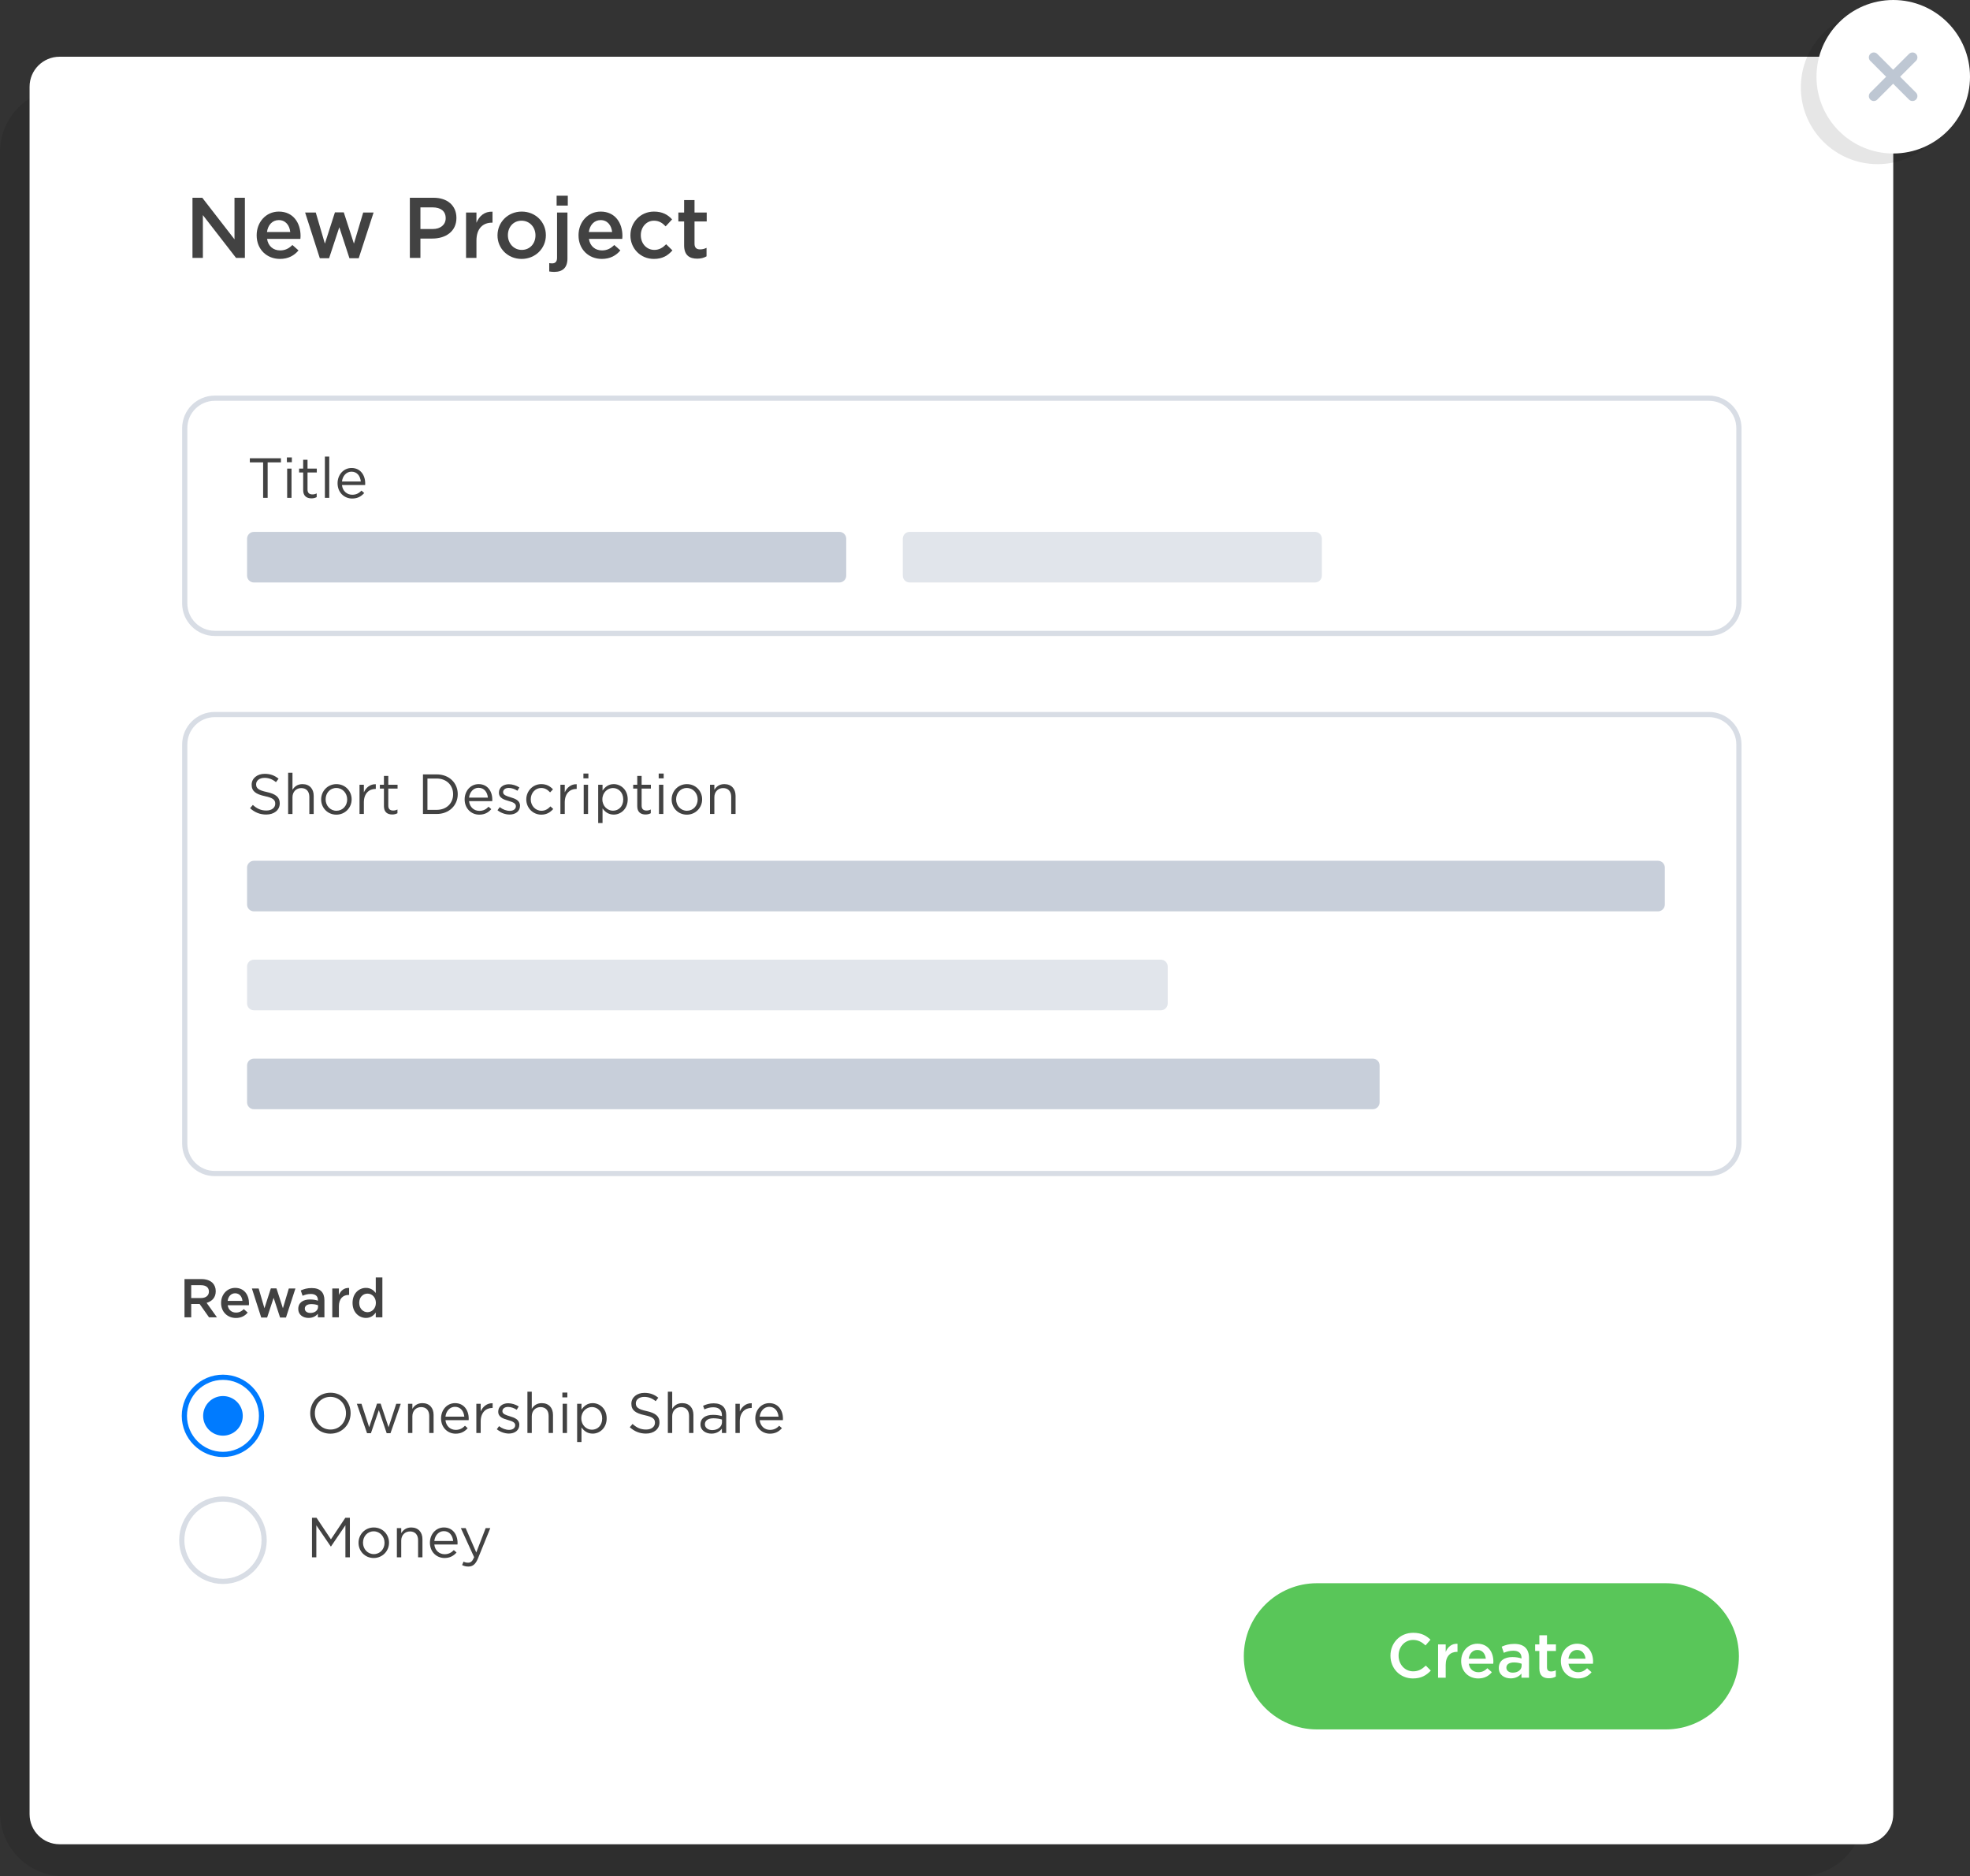 <?xml version="1.0" encoding="utf-8"?>
<!-- Generator: Adobe Illustrator 23.0.3, SVG Export Plug-In . SVG Version: 6.00 Build 0)  -->
<svg version="1.1" id="Layer_1" xmlns="http://www.w3.org/2000/svg" xmlns:xlink="http://www.w3.org/1999/xlink" x="0px" y="0px"
	 viewBox="0 0 420.933 400.935" style="enable-background:new 0 0 420.933 400.935;" xml:space="preserve">
<rect x="0" y="0" width="420.933" height="400.935" fill="#333333" stroke="none"/>
<style type="text/css">
	.st0{opacity:0.1;}
	.st1{fill:#FFFFFF;}
	.st2{fill:#424242;}
	.st3{fill:#007BFF;}
	.st4{fill:#59C659;}
	.st5{opacity:0.6;fill:none;stroke:#BEC7D3;stroke-width:1.112;stroke-miterlimit:10;}
	.st6{fill:none;stroke:#BEC7D3;stroke-width:2.11;stroke-linecap:round;stroke-miterlimit:10;}
	.st7{opacity:0.85;fill:#BEC7D3;}
	.st8{opacity:0.45;fill:#BEC7D3;}
</style>
<g>
	<g class="st0">
		<path d="M384.64,400.935H13.573C6.077,400.935,0,394.858,0,387.362V32.52c0-7.496,6.077-13.573,13.573-13.573
			h371.067c7.496,0,13.573,6.077,13.573,13.573v354.842C398.214,394.858,392.137,400.935,384.64,400.935z"/>
	</g>
	<g>
		<path class="st1" d="M398.118,394.112H12.735c-3.543,0-6.415-2.872-6.415-6.415V18.538c0-3.543,2.872-6.415,6.415-6.415
			h385.384c3.543,0,6.415,2.872,6.415,6.415v369.159C404.533,391.24,401.661,394.112,398.118,394.112z"/>
	</g>
	<g>
		<path class="st2" d="M41.127,42.26h2.093l6.884,8.885v-8.885h2.221V55.11h-1.891l-7.086-9.142V55.11h-2.221V42.26z"
			/>
		<path class="st2" d="M54.842,50.3v-0.037c0-2.772,1.964-5.048,4.736-5.048c3.084,0,4.644,2.423,4.644,5.213
			c0,0.202-0.019,0.404-0.036,0.624h-7.123c0.238,1.579,1.359,2.459,2.791,2.459c1.082,0,1.853-0.404,2.625-1.156
			l1.303,1.156c-0.918,1.102-2.185,1.817-3.965,1.817C57.008,55.33,54.842,53.293,54.842,50.3z M62.02,49.585
			c-0.147-1.432-0.992-2.551-2.461-2.551c-1.357,0-2.312,1.046-2.514,2.551H62.02z"/>
		<path class="st2" d="M65.196,45.418h2.276l1.945,6.645l2.148-6.682h1.891l2.166,6.682l1.982-6.645h2.221l-3.176,9.766
			h-1.982l-2.166-6.627l-2.184,6.627h-1.982L65.196,45.418z"/>
		<path class="st2" d="M87.575,42.26h5.066c2.992,0,4.883,1.708,4.883,4.295v0.037c0,2.882-2.313,4.387-5.14,4.387
			h-2.552V55.11h-2.258V42.26z M92.458,48.942c1.708,0,2.772-0.954,2.772-2.294V46.611
			c0-1.505-1.084-2.294-2.772-2.294h-2.625v4.625H92.458z"/>
		<path class="st2" d="M99.582,45.418h2.222v2.185c0.606-1.45,1.726-2.441,3.433-2.368v2.35h-0.129
			c-1.945,0-3.304,1.267-3.304,3.836V55.11h-2.222V45.418z"/>
		<path class="st2" d="M106.303,50.319v-0.037c0-2.772,2.202-5.066,5.176-5.066c2.975,0,5.158,2.258,5.158,5.03v0.037
			c0,2.753-2.203,5.048-5.195,5.048C108.487,55.33,106.303,53.072,106.303,50.319z M114.416,50.319v-0.037
			c0-1.707-1.23-3.121-2.975-3.121c-1.779,0-2.918,1.395-2.918,3.084v0.037c0,1.688,1.23,3.121,2.955,3.121
			C113.278,53.403,114.416,51.989,114.416,50.319z"/>
		<path class="st2" d="M117.355,58.01v-1.781c0.22,0.037,0.423,0.055,0.624,0.055c0.625,0,1.047-0.331,1.047-1.175
			v-9.692h2.221v9.821c0,1.964-1.01,2.864-2.826,2.864C117.997,58.102,117.703,58.066,117.355,58.01z
			 M118.934,41.82h2.387v2.111h-2.387V41.82z"/>
		<path class="st2" d="M123.615,50.3v-0.037c0-2.772,1.964-5.048,4.736-5.048c3.084,0,4.644,2.423,4.644,5.213
			c0,0.202-0.019,0.404-0.036,0.624h-7.123c0.238,1.579,1.359,2.459,2.791,2.459c1.082,0,1.853-0.404,2.625-1.156
			l1.303,1.156c-0.918,1.102-2.185,1.817-3.965,1.817C125.781,55.33,123.615,53.293,123.615,50.3z
			 M130.793,49.585c-0.147-1.432-0.992-2.551-2.461-2.551c-1.357,0-2.312,1.046-2.514,2.551H130.793z"/>
		<path class="st2" d="M134.704,50.319v-0.037c0-2.753,2.13-5.066,5.03-5.066c1.835,0,2.973,0.679,3.873,1.67
			l-1.377,1.487c-0.68-0.716-1.395-1.211-2.516-1.211c-1.615,0-2.789,1.395-2.789,3.084v0.037
			c0,1.726,1.192,3.121,2.9,3.121c1.045,0,1.816-0.496,2.514-1.211l1.34,1.321
			c-0.954,1.065-2.074,1.817-3.965,1.817C136.834,55.33,134.704,53.072,134.704,50.319z"/>
		<path class="st2" d="M146.178,52.43v-5.103h-1.23v-1.909h1.23V42.756h2.222v2.662h2.606v1.909h-2.606v4.754
			c0,0.863,0.44,1.211,1.192,1.211c0.496,0,0.938-0.11,1.377-0.33v1.817c-0.551,0.312-1.174,0.496-2,0.496
			C147.334,55.275,146.178,54.559,146.178,52.43z"/>
	</g>
	<g>
		<path class="st2" d="M39.422,273.338h3.641c1.027,0,1.834,0.303,2.358,0.816c0.433,0.444,0.677,1.051,0.677,1.763
			v0.023c0,1.343-0.805,2.147-1.949,2.475l2.207,3.094h-1.693l-2.008-2.849H42.631h-1.773v2.849H39.422V273.338z
			 M42.958,277.387c1.027,0,1.681-0.537,1.681-1.365v-0.023c0-0.876-0.63-1.355-1.692-1.355h-2.089v2.743H42.958z"
			/>
		<path class="st2" d="M47.24,278.45v-0.023c0-1.763,1.249-3.21,3.012-3.21c1.961,0,2.953,1.541,2.953,3.315
			c0,0.128-0.012,0.257-0.023,0.397h-4.529c0.152,1.004,0.863,1.565,1.774,1.565c0.689,0,1.179-0.257,1.669-0.735
			l0.829,0.735c-0.583,0.7-1.39,1.155-2.522,1.155C48.617,281.648,47.24,280.352,47.24,278.45z
			 M51.805,277.995c-0.094-0.91-0.631-1.623-1.565-1.623c-0.864,0-1.471,0.666-1.6,1.623H51.805z"/>
		<path class="st2" d="M53.822,275.345h1.447l1.236,4.226l1.366-4.249h1.202l1.378,4.249l1.261-4.226h1.412l-2.019,6.21
			h-1.26l-1.378-4.215l-1.39,4.215h-1.26L53.822,275.345z"/>
		<path class="st2" d="M67.921,281.509v-0.759c-0.421,0.502-1.062,0.887-1.996,0.887c-1.167,0-2.194-0.665-2.194-1.902
			v-0.023c0-1.366,1.062-2.019,2.498-2.019c0.746,0,1.225,0.105,1.703,0.257v-0.116
			c0-0.853-0.536-1.319-1.517-1.319c-0.689,0-1.202,0.151-1.763,0.385l-0.385-1.132
			c0.676-0.304,1.342-0.514,2.346-0.514c1.82,0,2.708,0.957,2.708,2.603v3.654H67.921z M67.955,278.928
			c-0.361-0.14-0.863-0.245-1.412-0.245c-0.887,0-1.412,0.362-1.412,0.957v0.023c0,0.584,0.525,0.911,1.19,0.911
			c0.935,0,1.634-0.525,1.634-1.296V278.928z"/>
		<path class="st2" d="M71,275.345h1.413v1.389c0.385-0.922,1.097-1.553,2.183-1.506v1.494h-0.082
			c-1.236,0-2.101,0.806-2.101,2.439v2.347h-1.413V275.345z"/>
		<path class="st2" d="M75.33,278.438v-0.023c0-2.043,1.389-3.198,2.859-3.198c1.016,0,1.658,0.514,2.102,1.086
			v-3.315h1.412v8.521h-1.412v-1.027c-0.455,0.642-1.098,1.155-2.102,1.155
			C76.742,281.636,75.33,280.481,75.33,278.438z M80.315,278.438v-0.023c0-1.19-0.84-1.973-1.785-1.973
			c-0.969,0-1.775,0.747-1.775,1.973v0.023c0,1.19,0.817,1.973,1.775,1.973
			C79.475,280.411,80.315,279.617,80.315,278.438z"/>
	</g>
	<g>
		<path class="st3" d="M47.639,294.877c4.239,0,7.688,3.449,7.688,7.688c0,4.239-3.449,7.688-7.688,7.688
			s-7.688-3.449-7.688-7.688C39.95,298.326,43.4,294.877,47.639,294.877 M47.639,293.765
			c-4.86,0-8.8,3.94-8.8,8.8c0,4.86,3.94,8.8,8.8,8.8s8.8-3.94,8.8-8.8
			C56.439,297.705,52.499,293.765,47.639,293.765L47.639,293.765z"/>
	</g>
	<g class="st0">
		<circle cx="401.188" cy="18.677" r="16.4"/>
	</g>
	<path class="st4" d="M355.936,369.57h-74.549c-8.627,0-15.62-6.993-15.62-15.62v0
		c0-8.627,6.993-15.62,15.62-15.62h74.549c8.627,0,15.62,6.993,15.62,15.62v0
		C371.556,362.576,364.563,369.57,355.936,369.57z"/>
	<g>
		<path class="st1" d="M297.102,353.83v-0.026c0-2.682,2.008-4.878,4.863-4.878c1.738,0,2.789,0.606,3.691,1.469
			l-1.065,1.227c-0.754-0.701-1.562-1.173-2.641-1.173c-1.805,0-3.111,1.482-3.111,3.328v0.027
			c0,1.846,1.307,3.354,3.111,3.354c1.159,0,1.9-0.472,2.709-1.226l1.065,1.078
			c-0.984,1.023-2.062,1.67-3.827,1.67C299.149,358.68,297.102,356.539,297.102,353.83z"/>
		<path class="st1" d="M307.276,351.405h1.63v1.603c0.444-1.065,1.267-1.792,2.519-1.738v1.725h-0.095
			c-1.428,0-2.425,0.93-2.425,2.816v2.708h-1.63V351.405z"/>
		<path class="st1" d="M312.207,354.989v-0.027c0-2.034,1.441-3.705,3.477-3.705c2.264,0,3.408,1.778,3.408,3.827
			c0,0.147-0.014,0.296-0.027,0.458h-5.227c0.174,1.158,0.996,1.805,2.047,1.805c0.795,0,1.361-0.296,1.928-0.849
			l0.956,0.849c-0.674,0.809-1.603,1.334-2.91,1.334C313.797,358.68,312.207,357.185,312.207,354.989z
			 M317.475,354.464c-0.107-1.051-0.727-1.873-1.805-1.873c-0.997,0-1.697,0.769-1.846,1.873H317.475z"/>
		<path class="st1" d="M325.089,358.519v-0.876c-0.485,0.579-1.226,1.024-2.304,1.024c-1.348,0-2.533-0.769-2.533-2.196
			v-0.027c0-1.576,1.227-2.331,2.883-2.331c0.863,0,1.415,0.121,1.967,0.297v-0.135c0-0.983-0.619-1.522-1.751-1.522
			c-0.795,0-1.388,0.175-2.034,0.444l-0.445-1.307c0.781-0.351,1.55-0.593,2.709-0.593
			c2.102,0,3.125,1.105,3.125,3.004v4.218H325.089z M325.129,355.542c-0.418-0.162-0.996-0.283-1.63-0.283
			c-1.024,0-1.63,0.418-1.63,1.105v0.027c0,0.674,0.606,1.051,1.374,1.051c1.077,0,1.886-0.606,1.886-1.495
			V355.542z"/>
		<path class="st1" d="M328.916,356.551v-3.745h-0.902v-1.401h0.902v-1.954h1.631v1.954h1.913v1.401h-1.913v3.489
			c0,0.634,0.323,0.89,0.875,0.89c0.364,0,0.688-0.081,1.012-0.242v1.333c-0.404,0.23-0.863,0.364-1.469,0.364
			C329.766,358.64,328.916,358.115,328.916,356.551z"/>
		<path class="st1" d="M333.512,354.989v-0.027c0-2.034,1.441-3.705,3.477-3.705c2.264,0,3.408,1.778,3.408,3.827
			c0,0.147-0.014,0.296-0.027,0.458h-5.227c0.174,1.158,0.996,1.805,2.047,1.805c0.795,0,1.361-0.296,1.928-0.849
			l0.956,0.849c-0.674,0.809-1.603,1.334-2.91,1.334C335.102,358.68,333.512,357.185,333.512,354.989z
			 M338.779,354.464c-0.107-1.051-0.727-1.873-1.805-1.873c-0.997,0-1.697,0.769-1.846,1.873H338.779z"/>
	</g>
	<circle class="st5" cx="47.639" cy="329.134" r="8.8"/>
	<g>
		<g>
			<circle class="st1" cx="404.533" cy="16.4" r="16.4"/>
		</g>
		<line class="st6" x1="400.377" y1="12.267" x2="408.642" y2="20.533"/>
		<line class="st6" x1="408.642" y1="12.267" x2="400.377" y2="20.533"/>
	</g>
	<g>
		<g>
			<path class="st2" d="M66.287,302.022v-0.023c0-2.333,1.752-4.375,4.326-4.375s4.303,2.018,4.303,4.351v0.024
				c0,2.332-1.752,4.374-4.326,4.374S66.287,304.355,66.287,302.022z M73.925,302.022v-0.023
				c0-1.922-1.401-3.493-3.335-3.493s-3.312,1.547-3.312,3.469v0.024c0,1.921,1.402,3.492,3.336,3.492
				S73.925,303.944,73.925,302.022z"/>
			<path class="st2" d="M76.246,299.98h0.99l1.644,5.016l1.68-5.04h0.773l1.692,5.04l1.643-5.016h0.967
				l-2.199,6.296h-0.809l-1.681-4.931l-1.692,4.931h-0.821L76.246,299.98z"/>
			<path class="st2" d="M87.182,299.98h0.931v1.088c0.411-0.677,1.063-1.221,2.14-1.221
				c1.51,0,2.393,1.015,2.393,2.501v3.88H91.714v-3.649c0-1.16-0.628-1.886-1.728-1.886
				c-1.076,0-1.874,0.785-1.874,1.958v3.577h-0.931V299.98z"/>
			<path class="st2" d="M97.381,305.563c0.859,0,1.463-0.351,1.971-0.882l0.58,0.519
				c-0.629,0.701-1.391,1.172-2.574,1.172c-1.717,0-3.117-1.317-3.117-3.263c0-1.812,1.268-3.263,2.996-3.263
				c1.85,0,2.912,1.475,2.912,3.312c0,0.084,0,0.181-0.012,0.326h-4.955
				C95.315,304.802,96.281,305.563,97.381,305.563z M99.207,302.735c-0.109-1.136-0.762-2.103-1.994-2.103
				c-1.076,0-1.898,0.894-2.031,2.103H99.207z"/>
			<path class="st2" d="M101.781,299.98h0.93v1.632c0.46-1.04,1.366-1.789,2.551-1.74v1.003h-0.072
				c-1.366,0-2.478,0.979-2.478,2.864v2.489h-0.93V299.98z"/>
			<path class="st2" d="M106.155,305.43l0.472-0.665c0.676,0.508,1.426,0.798,2.163,0.798
				c0.749,0,1.293-0.387,1.293-0.991v-0.023c0-0.629-0.737-0.87-1.56-1.1c-0.979-0.278-2.066-0.617-2.066-1.765
				v-0.024c0-1.075,0.894-1.788,2.127-1.788c0.762,0,1.607,0.266,2.248,0.689l-0.423,0.701
				c-0.58-0.375-1.245-0.605-1.849-0.605c-0.737,0-1.209,0.387-1.209,0.906v0.024c0,0.592,0.773,0.821,1.607,1.075
				c0.967,0.29,2.006,0.665,2.006,1.789v0.023c0,1.185-0.979,1.874-2.223,1.874
				C107.848,306.349,106.857,305.999,106.155,305.43z"/>
			<path class="st2" d="M112.694,297.406h0.931v3.662c0.411-0.677,1.063-1.221,2.14-1.221
				c1.51,0,2.393,1.015,2.393,2.501v3.88h-0.931v-3.649c0-1.16-0.628-1.886-1.728-1.886
				c-1.076,0-1.874,0.785-1.874,1.958v3.577h-0.931V297.406z"/>
			<path class="st2" d="M120.162,297.588h1.063v1.027h-1.063V297.588z M120.223,299.98h0.93v6.248h-0.93V299.98z"/>
			<path class="st2" d="M123.317,299.98h0.93v1.257c0.508-0.749,1.246-1.39,2.394-1.39
				c1.499,0,2.985,1.185,2.985,3.238v0.024c0,2.042-1.475,3.251-2.985,3.251c-1.16,0-1.909-0.629-2.394-1.329v3.13
				h-0.93V299.98z M128.67,303.122v-0.023c0-1.475-1.016-2.417-2.199-2.417c-1.16,0-2.26,0.979-2.26,2.404
				v0.024c0,1.45,1.1,2.417,2.26,2.417C127.679,305.527,128.67,304.632,128.67,303.122z"/>
			<path class="st2" d="M134.567,304.996l0.592-0.701c0.883,0.798,1.728,1.196,2.9,1.196
				c1.137,0,1.887-0.605,1.887-1.438v-0.023c0-0.786-0.424-1.233-2.2-1.607
				c-1.946-0.423-2.84-1.052-2.84-2.441v-0.024c0-1.329,1.173-2.308,2.779-2.308
				c1.233,0,2.114,0.35,2.974,1.039l-0.557,0.737c-0.785-0.641-1.57-0.919-2.441-0.919
				c-1.1,0-1.801,0.605-1.801,1.366v0.023c0,0.798,0.435,1.245,2.297,1.644c1.885,0.411,2.756,1.1,2.756,2.394
				v0.023c0,1.45-1.209,2.394-2.889,2.394C136.682,306.349,135.582,305.902,134.567,304.996z"/>
			<path class="st2" d="M142.699,297.406h0.932v3.662c0.41-0.677,1.062-1.221,2.139-1.221
				c1.511,0,2.393,1.015,2.393,2.501v3.88h-0.93v-3.649c0-1.16-0.629-1.886-1.728-1.886
				c-1.076,0-1.873,0.785-1.873,1.958v3.577h-0.932V297.406z"/>
			<path class="st2" d="M149.674,304.416v-0.024c0-1.342,1.088-2.043,2.67-2.043c0.799,0,1.353,0.109,1.91,0.267
				v-0.193c0-1.112-0.678-1.692-1.85-1.692c-0.736,0-1.316,0.182-1.897,0.447l-0.278-0.762
				c0.689-0.314,1.353-0.531,2.272-0.531c0.881,0,1.57,0.241,2.018,0.689c0.435,0.435,0.652,1.04,0.652,1.837
				v3.819h-0.918v-0.931c-0.435,0.556-1.148,1.063-2.248,1.063C150.834,306.361,149.674,305.696,149.674,304.416z
				 M154.266,303.932v-0.58c-0.459-0.134-1.063-0.267-1.824-0.267c-1.16,0-1.825,0.508-1.825,1.257v0.024
				c0,0.785,0.726,1.245,1.571,1.245C153.336,305.612,154.266,304.923,154.266,303.932z"/>
			<path class="st2" d="M157.143,299.98h0.93v1.632c0.459-1.04,1.365-1.789,2.551-1.74v1.003H160.55
				c-1.366,0-2.478,0.979-2.478,2.864v2.489h-0.93V299.98z"/>
			<path class="st2" d="M164.525,305.563c0.859,0,1.463-0.351,1.971-0.882l0.58,0.519
				c-0.629,0.701-1.391,1.172-2.574,1.172c-1.717,0-3.117-1.317-3.117-3.263c0-1.812,1.268-3.263,2.996-3.263
				c1.85,0,2.912,1.475,2.912,3.312c0,0.084,0,0.181-0.012,0.326h-4.955
				C162.459,304.802,163.426,305.563,164.525,305.563z M166.352,302.735c-0.109-1.136-0.762-2.103-1.994-2.103
				c-1.076,0-1.898,0.894-2.031,2.103H166.352z"/>
		</g>
	</g>
	<g>
		<g>
			<path class="st2" d="M66.662,324.338h0.967l3.082,4.617l3.081-4.617h0.967v8.46h-0.954v-6.853l-3.082,4.532H70.674
				l-3.082-4.519v6.84h-0.93V324.338z"/>
			<path class="st2" d="M76.608,329.704v-0.024c0-1.765,1.378-3.263,3.264-3.263c1.873,0,3.25,1.475,3.25,3.238v0.024
				c0,1.765-1.389,3.263-3.275,3.263C77.973,332.942,76.608,331.468,76.608,329.704z M82.166,329.704v-0.024
				c0-1.342-1.002-2.441-2.32-2.441c-1.353,0-2.283,1.1-2.283,2.417v0.024c0,1.342,0.99,2.429,2.309,2.429
				C81.225,332.108,82.166,331.021,82.166,329.704z"/>
			<path class="st2" d="M84.801,326.55h0.932v1.088c0.41-0.677,1.062-1.221,2.139-1.221
				c1.511,0,2.393,1.015,2.393,2.501v3.88h-0.93v-3.649c0-1.16-0.629-1.886-1.728-1.886
				c-1.076,0-1.873,0.785-1.873,1.958v3.577h-0.932V326.55z"/>
			<path class="st2" d="M95.002,332.132c0.857,0,1.461-0.351,1.969-0.882l0.58,0.519
				c-0.628,0.701-1.389,1.172-2.574,1.172c-1.715,0-3.117-1.317-3.117-3.263c0-1.812,1.269-3.263,2.996-3.263
				c1.85,0,2.913,1.475,2.913,3.312c0,0.084,0,0.181-0.013,0.326h-4.954
				C92.935,331.372,93.901,332.132,95.002,332.132z M96.826,329.304c-0.109-1.136-0.762-2.103-1.994-2.103
				c-1.076,0-1.897,0.894-2.03,2.103H96.826z"/>
			<path class="st2" d="M98.736,334.453l0.314-0.737c0.303,0.157,0.58,0.23,0.98,0.23
				c0.556,0,0.907-0.29,1.281-1.172l-2.841-6.224h1.027l2.272,5.209l2.007-5.209h0.99l-2.623,6.453
				c-0.531,1.293-1.135,1.765-2.078,1.765C99.545,334.767,99.158,334.659,98.736,334.453z"/>
		</g>
	</g>
	<circle class="st3" cx="47.639" cy="302.565" r="4.233"/>
	<path class="st5" d="M365.141,250.782H45.889c-3.543,0-6.415-2.872-6.415-6.415v-85.256c0-3.543,2.872-6.415,6.415-6.415
		h319.252c3.543,0,6.415,2.872,6.415,6.415v85.256C371.556,247.91,368.684,250.782,365.141,250.782z"/>
	<g>
		<g>
			<path class="st2" d="M53.432,172.713l0.592-0.701c0.882,0.797,1.728,1.196,2.9,1.196
				c1.136,0,1.885-0.604,1.885-1.438v-0.024c0-0.785-0.423-1.232-2.199-1.607c-1.945-0.423-2.84-1.051-2.84-2.441
				v-0.024c0-1.33,1.172-2.309,2.779-2.309c1.232,0,2.115,0.351,2.973,1.04l-0.556,0.737
				c-0.786-0.641-1.571-0.918-2.44-0.918c-1.1,0-1.801,0.604-1.801,1.365v0.024c0,0.798,0.435,1.245,2.295,1.644
				c1.887,0.411,2.756,1.1,2.756,2.393v0.024c0,1.45-1.209,2.393-2.889,2.393
				C55.546,174.066,54.446,173.619,53.432,172.713z"/>
			<path class="st2" d="M61.565,165.124h0.93v3.662c0.412-0.677,1.065-1.221,2.14-1.221
				c1.511,0,2.394,1.015,2.394,2.502v3.879h-0.932v-3.65c0-1.16-0.628-1.885-1.728-1.885
				c-1.074,0-1.873,0.785-1.873,1.958v3.577h-0.93V165.124z"/>
			<path class="st2" d="M68.621,170.852v-0.024c0-1.765,1.379-3.263,3.264-3.263c1.873,0,3.251,1.474,3.251,3.239v0.024
				c0,1.764-1.39,3.263-3.274,3.263C69.987,174.09,68.621,172.616,68.621,170.852z M74.182,170.852v-0.024
				c0-1.342-1.004-2.441-2.32-2.441c-1.353,0-2.285,1.1-2.285,2.417v0.024c0,1.341,0.991,2.429,2.309,2.429
				C73.238,173.256,74.182,172.169,74.182,170.852z"/>
			<path class="st2" d="M76.817,167.697h0.93v1.631c0.459-1.039,1.365-1.788,2.551-1.74v1.003h-0.073
				c-1.366,0-2.478,0.979-2.478,2.864v2.49h-0.93V167.697z"/>
			<path class="st2" d="M82.037,172.29v-3.771h-0.871v-0.822h0.871v-1.885h0.93v1.885h1.982v0.822h-1.982v3.65
				c0,0.761,0.424,1.039,1.052,1.039c0.314,0,0.58-0.06,0.906-0.217v0.797c-0.326,0.169-0.677,0.266-1.124,0.266
				C82.798,174.054,82.037,173.559,82.037,172.29z"/>
			<path class="st2" d="M90.375,165.486h2.936c2.66,0,4.496,1.825,4.496,4.206v0.024c0,2.381-1.836,4.23-4.496,4.23
				h-2.936V165.486z M93.311,173.063c2.14,0,3.506-1.45,3.506-3.323v-0.024c0-1.873-1.366-3.347-3.506-3.347h-1.98
				v6.695H93.311z"/>
			<path class="st2" d="M102.424,173.281c0.857,0,1.462-0.351,1.97-0.882l0.58,0.519
				c-0.628,0.701-1.39,1.172-2.574,1.172c-1.716,0-3.118-1.317-3.118-3.263c0-1.813,1.27-3.263,2.998-3.263
				c1.848,0,2.912,1.474,2.912,3.311c0,0.085,0,0.182-0.012,0.327h-4.955
				C100.358,172.519,101.324,173.281,102.424,173.281z M104.248,170.453c-0.108-1.136-0.762-2.103-1.994-2.103
				c-1.075,0-1.897,0.894-2.029,2.103H104.248z"/>
			<path class="st2" d="M106.303,173.148l0.471-0.665c0.678,0.508,1.427,0.798,2.164,0.798
				c0.749,0,1.293-0.387,1.293-0.991v-0.024c0-0.628-0.737-0.87-1.559-1.1c-0.979-0.278-2.066-0.616-2.066-1.764
				v-0.024c0-1.076,0.894-1.789,2.127-1.789c0.761,0,1.607,0.266,2.248,0.689l-0.424,0.701
				c-0.58-0.374-1.244-0.605-1.85-0.605c-0.736,0-1.207,0.387-1.207,0.907v0.024c0,0.592,0.773,0.822,1.606,1.076
				c0.967,0.29,2.007,0.665,2.007,1.789v0.024c0,1.185-0.98,1.873-2.225,1.873
				C107.994,174.066,107.004,173.716,106.303,173.148z"/>
			<path class="st2" d="M112.453,170.852v-0.024c0-1.765,1.379-3.263,3.203-3.263c1.185,0,1.922,0.496,2.502,1.112
				l-0.617,0.652c-0.494-0.519-1.051-0.942-1.897-0.942c-1.27,0-2.236,1.076-2.236,2.417v0.024
				c0,1.353,0.991,2.429,2.297,2.429c0.797,0,1.414-0.398,1.909-0.931l0.593,0.556
				c-0.629,0.701-1.379,1.208-2.551,1.208C113.832,174.09,112.453,172.604,112.453,170.852z"/>
			<path class="st2" d="M119.742,167.697h0.93v1.631c0.459-1.039,1.365-1.788,2.551-1.74v1.003h-0.073
				c-1.366,0-2.478,0.979-2.478,2.864v2.49h-0.93V167.697z"/>
			<path class="st2" d="M124.66,165.305h1.063v1.027h-1.063V165.305z M124.721,167.697h0.93v6.248h-0.93V167.697z"/>
			<path class="st2" d="M127.815,167.697h0.93v1.257c0.508-0.749,1.246-1.39,2.394-1.39
				c1.499,0,2.985,1.184,2.985,3.239v0.024c0,2.042-1.475,3.251-2.985,3.251c-1.16,0-1.909-0.628-2.394-1.329v3.13
				h-0.93V167.697z M133.168,170.839v-0.024c0-1.475-1.016-2.417-2.199-2.417c-1.16,0-2.26,0.979-2.26,2.405v0.024
				c0,1.45,1.1,2.417,2.26,2.417C132.177,173.245,133.168,172.35,133.168,170.839z"/>
			<path class="st2" d="M136.164,172.29v-3.771h-0.869v-0.822h0.869v-1.885h0.932v1.885h1.98v0.822h-1.98v3.65
				c0,0.761,0.422,1.039,1.051,1.039c0.315,0,0.58-0.06,0.906-0.217v0.797c-0.326,0.169-0.677,0.266-1.124,0.266
				C136.926,174.054,136.164,173.559,136.164,172.29z"/>
			<path class="st2" d="M140.744,165.305h1.065v1.027h-1.065V165.305z M140.805,167.697h0.932v6.248h-0.932V167.697z"/>
			<path class="st2" d="M143.512,170.852v-0.024c0-1.765,1.378-3.263,3.264-3.263c1.873,0,3.25,1.474,3.25,3.239v0.024
				c0,1.764-1.389,3.263-3.275,3.263C144.877,174.09,143.512,172.616,143.512,170.852z M149.071,170.852v-0.024
				c0-1.342-1.002-2.441-2.32-2.441c-1.353,0-2.283,1.1-2.283,2.417v0.024c0,1.341,0.99,2.429,2.309,2.429
				C148.129,173.256,149.071,172.169,149.071,170.852z"/>
			<path class="st2" d="M151.705,167.697h0.932v1.088c0.41-0.677,1.062-1.221,2.139-1.221
				c1.511,0,2.393,1.015,2.393,2.502v3.879h-0.93v-3.65c0-1.16-0.629-1.885-1.728-1.885
				c-1.076,0-1.873,0.785-1.873,1.958v3.577h-0.932V167.697z"/>
		</g>
	</g>
	<path class="st7" d="M354.258,194.756H54.255c-0.809,0-1.465-0.656-1.465-1.465v-7.883
		c0-0.809,0.656-1.465,1.465-1.465h300.004c0.809,0,1.465,0.656,1.465,1.465v7.883
		C355.723,194.1,355.067,194.756,354.258,194.756z"/>
	<path class="st8" d="M248.041,215.896H54.255c-0.809,0-1.465-0.656-1.465-1.465v-7.883
		c0-0.809,0.656-1.465,1.465-1.465h193.787c0.809,0,1.465,0.656,1.465,1.465v7.883
		C249.506,215.241,248.85,215.896,248.041,215.896z"/>
	<path class="st7" d="M293.32,237.037H54.255c-0.809,0-1.465-0.656-1.465-1.465v-7.883
		c0-0.809,0.656-1.465,1.465-1.465h239.065c0.809,0,1.465,0.656,1.465,1.465v7.883
		C294.784,236.381,294.129,237.037,293.32,237.037z"/>
	<path class="st5" d="M365.141,135.352H45.889c-3.543,0-6.415-2.872-6.415-6.415V91.508c0-3.543,2.872-6.415,6.415-6.415
		h319.252c3.543,0,6.415,2.872,6.415,6.415v37.429C371.556,132.48,368.684,135.352,365.141,135.352z"/>
	<g>
		<path class="st2" d="M56.223,98.812H53.383v-0.882h6.646v0.882h-2.84v7.577h-0.967V98.812z"/>
		<path class="st2" d="M61.299,97.749h1.062v1.027H61.299V97.749z M61.359,100.141h0.93v6.248h-0.93V100.141z"/>
		<path class="st2" d="M64.779,104.734v-3.771h-0.871v-0.822h0.871V98.256h0.93v1.885h1.982v0.822h-1.982v3.65
			c0,0.761,0.424,1.039,1.052,1.039c0.314,0,0.58-0.06,0.906-0.217v0.797c-0.326,0.169-0.677,0.266-1.124,0.266
			C65.54,106.498,64.779,106.003,64.779,104.734z"/>
		<path class="st2" d="M69.42,97.567h0.93v8.822h-0.93V97.567z"/>
		<path class="st2" d="M75.268,105.725c0.859,0,1.463-0.351,1.971-0.882l0.58,0.519
			c-0.629,0.701-1.391,1.172-2.574,1.172c-1.717,0-3.117-1.317-3.117-3.263c0-1.812,1.268-3.263,2.996-3.263
			c1.85,0,2.912,1.475,2.912,3.312c0,0.085,0,0.181-0.012,0.326h-4.955
			C73.201,104.964,74.168,105.725,75.268,105.725z M77.094,102.897c-0.109-1.136-0.762-2.103-1.994-2.103
			c-1.076,0-1.898,0.894-2.031,2.103H77.094z"/>
	</g>
	<path class="st7" d="M179.351,124.473H54.253c-0.808,0-1.463-0.655-1.463-1.463v-7.887c0-0.808,0.655-1.463,1.463-1.463
		h125.099c0.808,0,1.463,0.655,1.463,1.463v7.887C180.814,123.818,180.159,124.473,179.351,124.473z"/>
	<path class="st8" d="M280.982,124.473h-86.62c-0.808,0-1.463-0.655-1.463-1.463v-7.887c0-0.808,0.655-1.463,1.463-1.463
		h86.62c0.808,0,1.463,0.655,1.463,1.463v7.887C282.445,123.818,281.79,124.473,280.982,124.473z"/>
</g>
</svg>
